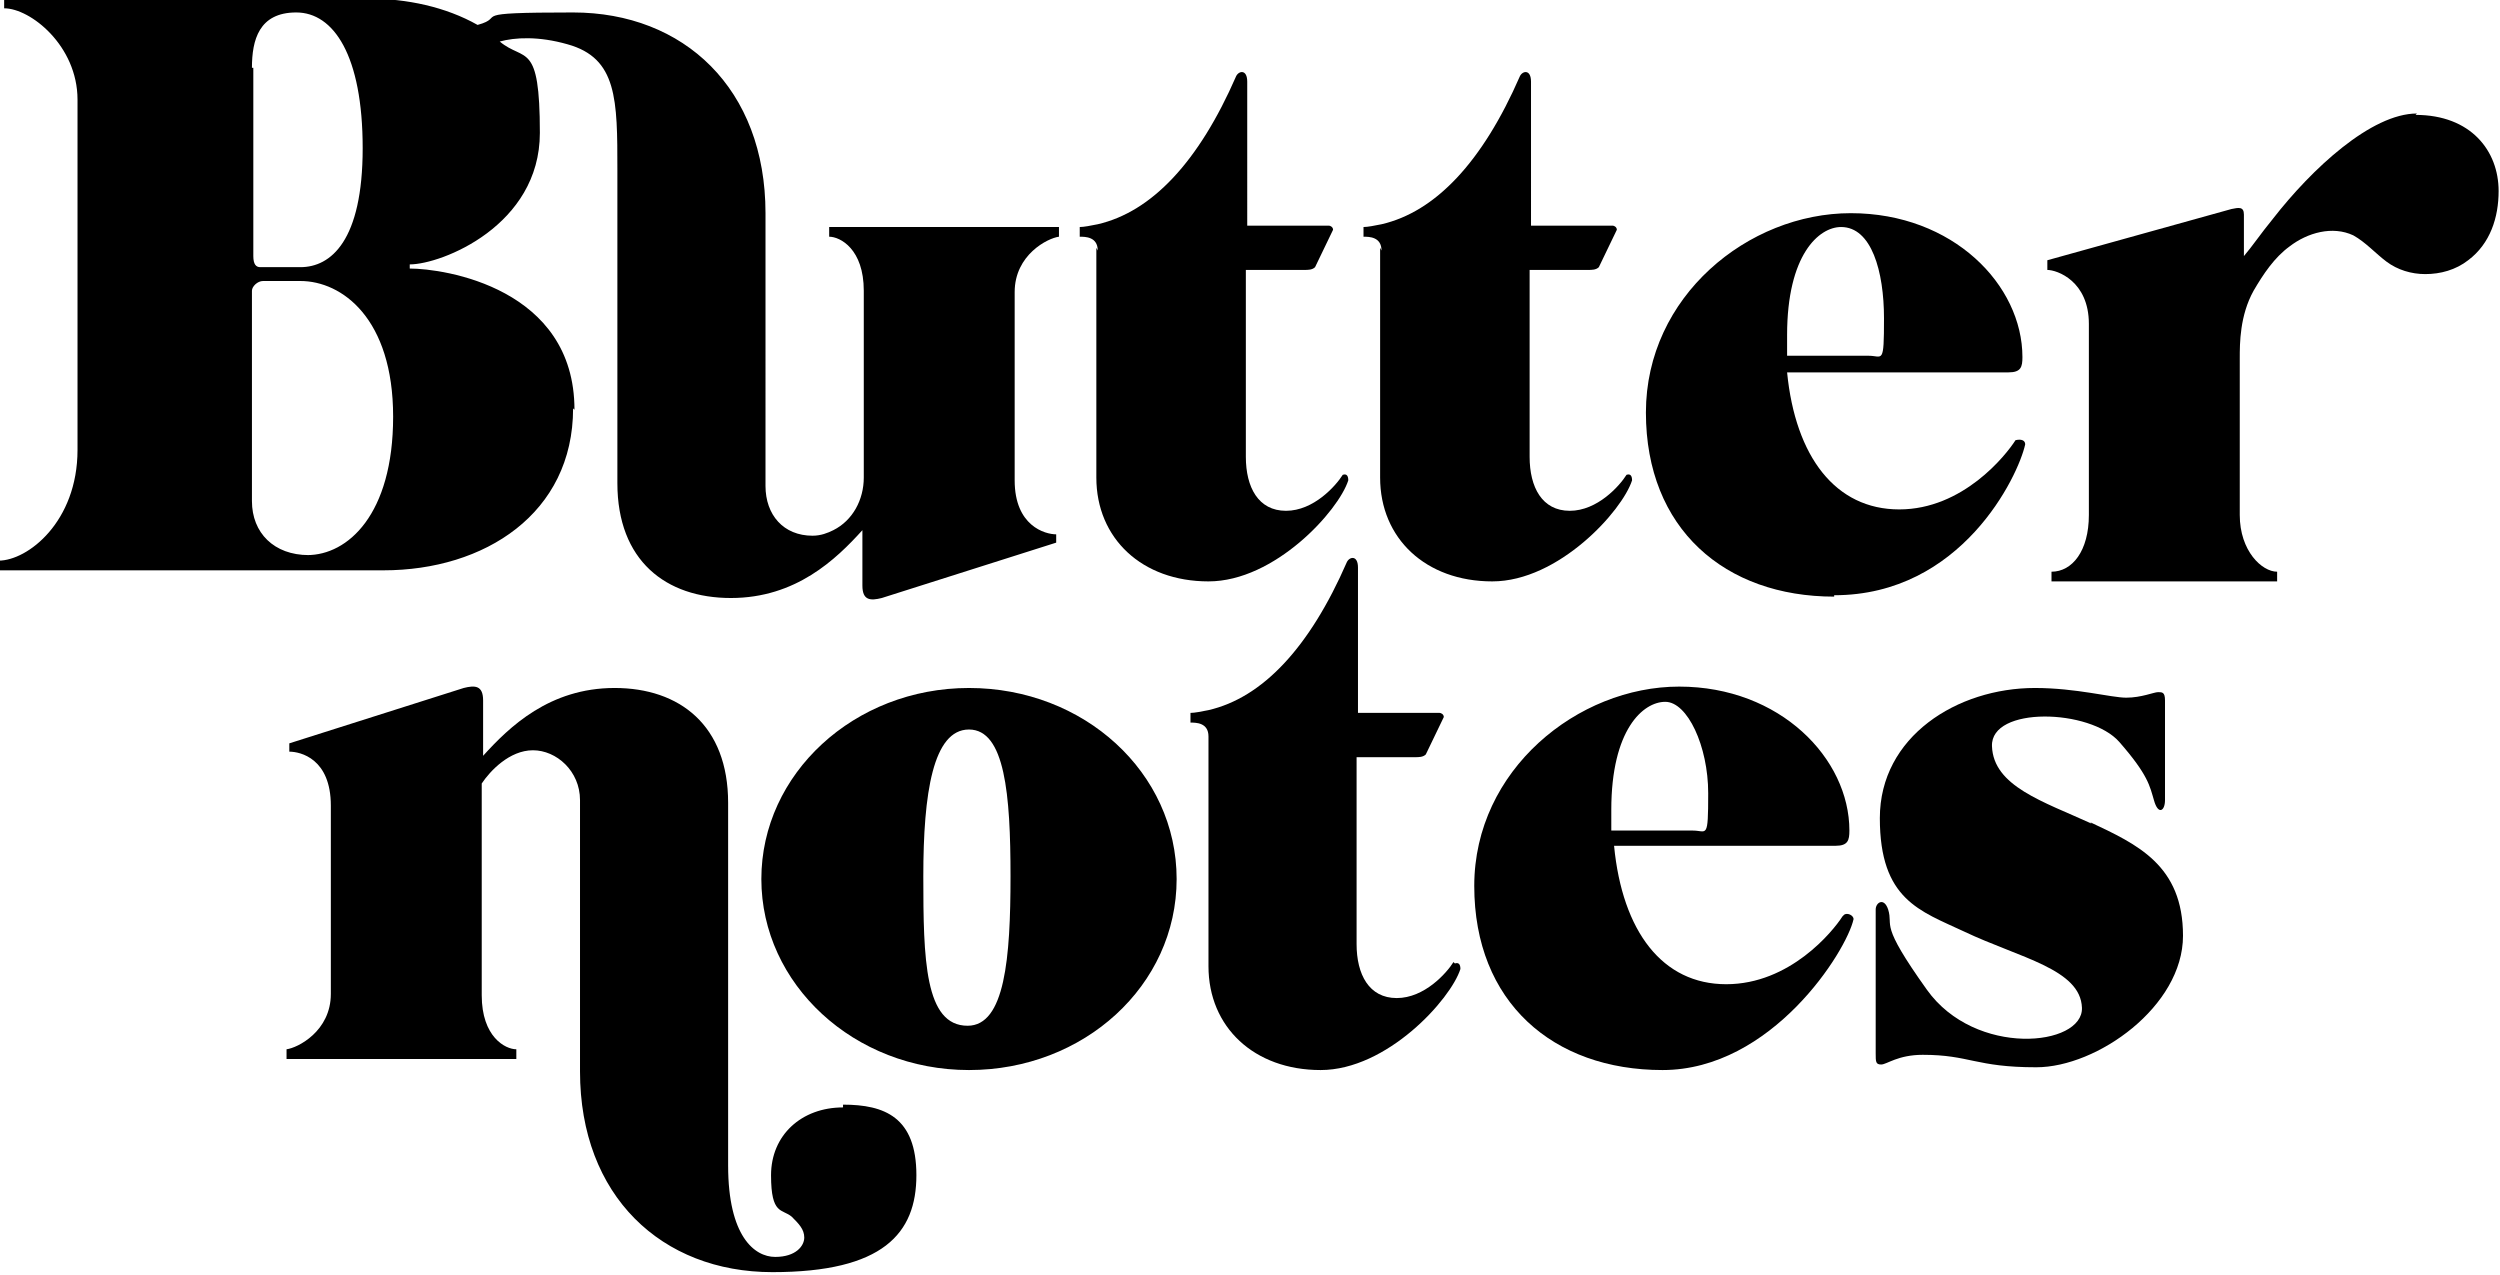 <svg xmlns="http://www.w3.org/2000/svg" viewBox="0 0 180.6 92.1"><g><g id="Ebene_1"><g><path d="M60.9,80c-3,0-5.2,2-5.2,4.9s.8,2.4,1.5,3c.5.5.9.9.9,1.5s-.6,1.4-2.1,1.4-3.4-1.5-3.4-6.6v-26.2c0-5.6-3.5-8.3-8.2-8.3s-7.6,2.8-9.5,4.9v-4c0-1.1-.6-1.1-1.4-.9l-12.6,4v.6c.8,0,3,.5,3,3.9v13.6c0,2.7-2.4,3.9-3.2,4v.7h16.6v-.7c-.8,0-2.5-.9-2.5-3.9,0,0,0-9.6,0-15.3.6-.9,2-2.4,3.7-2.4s3.4,1.5,3.4,3.6v19.6c0,9,5.9,14.5,13.9,14.5s10.4-2.8,10.4-7-2.3-5.1-5.3-5.1Z"></path><path d="M70,49.7c-8.3,0-15,6.2-15,13.8s6.7,13.8,15,13.8,15-6.1,15-13.8-6.7-13.8-15-13.8ZM69.9,74.1c-3.1,0-3.2-4.8-3.2-10.8s.7-10.6,3.3-10.6,3,4.7,3,10.6-.4,10.8-3.1,10.8Z"></path><path d="M133.1,66.2c-.7,1.1-3.8,4.9-8.4,4.9s-7.5-3.8-8.1-10h16c.9,0,1-.4,1-1.1,0-5.2-5-10.4-12.3-10.4s-14.8,6-14.8,14.4,5.7,13.3,13.6,13.3,13.3-8.6,13.8-10.9c0-.3-.5-.5-.7-.3ZM116.4,58.5c0-5.8,2.3-7.8,3.9-7.8s3.1,3.2,3.1,6.6-.1,2.7-1.1,2.7h-5.9c0-.5,0-1,0-1.5Z"></path><path d="M151.1,59.5c-3.5-1.6-7.1-2.7-7.2-5.6s7.1-2.7,9.2-.3,2.2,3.2,2.5,4.2c.3,1.1.8.8.8,0v-7.2c0-.6-.2-.6-.5-.6s-1.2.4-2.3.4-3.6-.7-6.6-.7c-5.6,0-11.2,3.5-11.2,9.4s2.9,6.7,6.1,8.2c4,1.9,8.4,2.7,8.5,5.5s-7.7,3.6-11.2-1.3-2.4-4.5-2.8-5.8c-.3-.9-.9-.5-.9,0v10.4c0,.6,0,.8.4.8s1.2-.7,3-.7c3.4,0,3.8.9,8.2.9s10.6-4.4,10.6-9.5-3.3-6.6-6.7-8.2Z"></path><path d="M41.5,29.6c0-8.8-9.4-10.2-11.9-10.2v-.3c2.3,0,9.4-2.8,9.4-9.5s-1.1-5.1-2.9-6.6c1.1-.3,2.8-.4,4.9.2,3.6,1,3.6,4,3.6,9.1v22.6c0,5.6,3.5,8.3,8.2,8.3s7.6-2.8,9.5-4.9v4c0,1.1.6,1.1,1.4.9l12.6-4v-.6c-.8,0-3-.6-3-3.9v-13.6c0-2.7,2.4-3.9,3.2-4v-.7h-16.6v.7c.8,0,2.5.9,2.5,3.9,0,0,0,7.8,0,13.5,0,1.6-.8,3.1-2.2,3.8-.4.2-.9.4-1.5.4-2.1,0-3.4-1.5-3.4-3.6V15.4c0-9-5.9-14.5-13.9-14.5s-4.7.3-6.9.9c-2.3-1.3-5.1-1.9-7.9-1.9H.3v.7c1.9,0,5.3,2.7,5.3,6.6v25.3c0,5.2-3.6,8-5.7,8v.7h27.8c7.3,0,13.7-4.1,13.7-11.7ZM18.2,4.9c0-2,.5-4,3.2-4s4.8,3.1,4.8,9.8-2.3,8.6-4.5,8.6h-2.9c-.3,0-.5-.2-.5-.8V4.9ZM22.3,40.1c-2.5,0-4.1-1.6-4.1-3.9v-15.2c0-.3.4-.7.8-.7h2.7c3,0,6.7,2.7,6.7,9.8s-3.3,10-6.2,10Z"></path><path d="M132.5,43c9.2,0,13.3-8.6,13.8-10.9,0-.3-.3-.4-.7-.3-.7,1.1-3.8,5-8.4,5s-7.5-3.8-8.1-9.9h16c.9,0,1-.4,1-1.1,0-5.2-5-10.4-12.4-10.4s-14.8,6-14.8,14.4,5.7,13.3,13.6,13.3ZM133,16.4c2.2,0,3.1,3.2,3.1,6.6s-.1,2.7-1.1,2.7h-5.9c0-.6,0-1,0-1.5,0-5.8,2.3-7.8,3.9-7.8Z"></path><path d="M174.6,8.2c-3.3,0-7.6,4-10.4,7.6-.9,1.1-1.5,2-2.1,2.7h0v-3c0-.6-.4-.5-.9-.4l-13.3,3.7v.7c.7,0,3,.8,3,3.9v13.8c0,2.6-1.2,4.1-2.7,4.1v.7h16.3v-.7c-1.1,0-2.7-1.5-2.7-4.1v-11.3c0-1.1,0-3.1,1-4.9.7-1.2,1.5-2.4,2.6-3.2,1.3-1,3.1-1.5,4.6-.8.9.5,1.6,1.3,2.4,1.9.8.6,1.8.9,2.8.9,1.1,0,2.2-.3,3.1-1,1.6-1.2,2.2-3.1,2.2-5,0-2.9-2-5.5-6-5.5Z"></path><path d="M79.2,17.9v16.6c0,4.4,3.3,7.5,8.1,7.5s9.4-5.1,10.1-7.3c0-.3-.1-.5-.4-.4-.5.8-2.1,2.6-4.1,2.6s-2.9-1.7-2.9-3.9v-13.5h4.2c.3,0,.6,0,.8-.2l1.3-2.7c0-.2-.2-.3-.3-.3h-5.9V5.9c0-.9-.6-.8-.8-.4-2.7,6.2-6.1,9.8-10,10.7-.5.1-1,.2-1.3.2,0,.3,0,.7,0,.7.4,0,1.3,0,1.3,1Z"></path><path d="M105,69.5c-.5.8-2.1,2.6-4.1,2.6s-2.9-1.7-2.9-3.9v-13.5h4.2c.3,0,.6,0,.8-.2l1.3-2.7c0-.2-.2-.3-.3-.3h-5.9v-10.5c0-.9-.6-.8-.8-.4-2.7,6.2-6.1,9.8-10,10.7-.5.1-1,.2-1.3.2,0,.3,0,.7,0,.7.4,0,1.3,0,1.3,1v16.6c0,4.4,3.3,7.5,8.1,7.5s9.4-5.1,10.1-7.3c0-.3-.1-.5-.4-.4Z"></path><path d="M99.7,17.9v16.6c0,4.4,3.3,7.5,8.1,7.5s9.4-5.1,10.1-7.3c0-.3-.1-.5-.4-.4-.5.8-2.1,2.6-4.1,2.6s-2.9-1.7-2.9-3.9v-13.5h4.2c.3,0,.6,0,.8-.2l1.3-2.7c0-.2-.2-.3-.3-.3h-5.9V5.9c0-.9-.6-.8-.8-.4-2.7,6.2-6.1,9.8-10,10.7-.5.1-1,.2-1.3.2,0,.3,0,.7,0,.7.4,0,1.3,0,1.3,1Z"></path></g></g></g></svg>